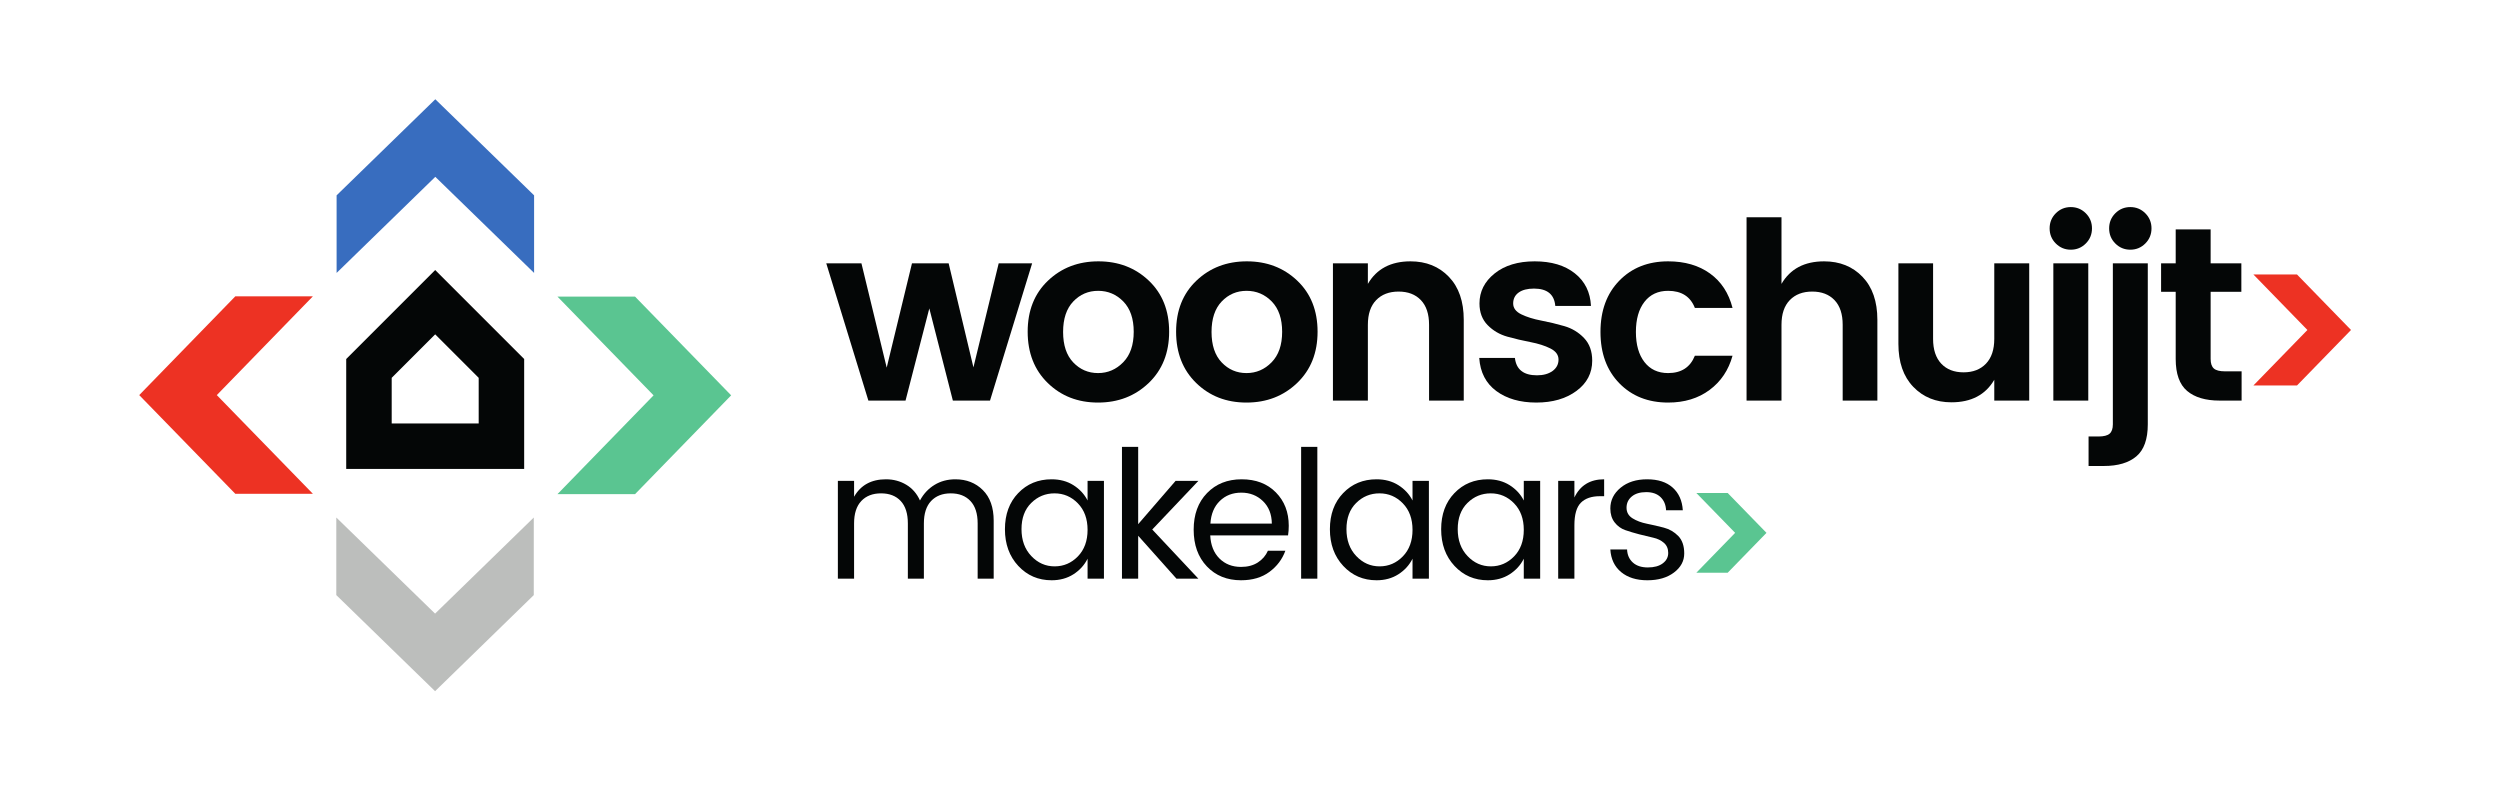 <?xml version="1.0" encoding="UTF-8" standalone="no"?>
<!-- Created with Inkscape (http://www.inkscape.org/) -->

<svg
   version="1.1"
   id="svg2"
   width="718.133"
   height="226.773"
   viewBox="0 0 718.133 226.773"
   sodipodi:docname="Woonschuijt Makelaars_RGB-17.eps"
   xmlns:inkscape="http://www.inkscape.org/namespaces/inkscape"
   xmlns:sodipodi="http://sodipodi.sourceforge.net/DTD/sodipodi-0.dtd"
   xmlns="http://www.w3.org/2000/svg"
   xmlns:svg="http://www.w3.org/2000/svg">
  <defs
     id="defs6" />
  <sodipodi:namedview
     id="namedview4"
     pagecolor="#ffffff"
     bordercolor="#000000"
     borderopacity="0.25"
     inkscape:showpageshadow="2"
     inkscape:pageopacity="0.0"
     inkscape:pagecheckerboard="0"
     inkscape:deskcolor="#d1d1d1" />
  <g
     id="g8"
     inkscape:groupmode="layer"
     inkscape:label="ink_ext_XXXXXX"
     transform="matrix(1.333,0,0,-1.333,0,226.773)">
    <g
       id="g10"
       transform="scale(0.1)">
      <path
         d="M 1031.54,788.746 H 844.078 v 98.266 l 93.731,93.726 93.731,-93.726 z m 98,138.856 L 937.809,1119.34 746.066,927.598 V 690.75 h 383.484 v 236.848 l -0.01,0.004"
         style="fill:#040606;fill-opacity:1;fill-rule:nonzero;stroke:none"
         id="path12" />
      <path
         d="M 724.695,418.84 937.563,211.75 1150.26,418.809 V 586 L 937.563,378.93 724.695,586.02 V 418.84"
         style="fill:#bcbebc;fill-opacity:1;fill-rule:nonzero;stroke:none"
         id="path14" />
      <path
         d="M 507.086,1062.67 300.02,849.813 507.086,637.102 H 674.27 L 467.203,849.813 674.27,1062.67 H 507.086"
         style="fill:#ed3223;fill-opacity:1;fill-rule:nonzero;stroke:none"
         id="path16" />
      <path
         d="m 938.055,1487.34 -212.7,-207.08 v -167.18 l 212.7,207.08 212.885,-207.08 v 167.18 l -212.885,207.08"
         style="fill:#386dbf;fill-opacity:1;fill-rule:nonzero;stroke:none"
         id="path18" />
      <path
         d="M 1201.35,1061.99 1408.41,849.285 1201.35,636.43 h 167.18 l 207.07,212.855 -207.07,212.705 h -167.18"
         style="fill:#5ac591;fill-opacity:1;fill-rule:nonzero;stroke:none"
         id="path20" />
      <path
         d="m 2152.12,1133.79 h 72.08 l -90.77,-295.802 h -80.08 l -50.74,198.622 -51.24,-198.622 h -80.09 l -90.75,295.802 h 75.79 l 54.46,-224.794 54.47,224.794 h 79.01 l 53.41,-224.239 54.45,224.239"
         style="fill:#040606;fill-opacity:1;fill-rule:nonzero;stroke:none"
         id="path22" />
      <path
         d="m 2366.18,897.266 c 21.02,0 39.08,7.722 54.2,23.234 15.15,15.48 22.71,37.348 22.71,65.664 0,28.286 -7.49,50.086 -22.42,65.406 -14.96,15.28 -33.04,22.94 -54.19,22.94 -21.18,0 -39.07,-7.66 -53.67,-22.94 -14.6,-15.32 -21.9,-37.22 -21.9,-65.668 0,-28.48 7.3,-50.379 21.9,-65.695 14.6,-15.285 32.39,-22.941 53.37,-22.941 z m -108.36,-21.344 c -28.83,28.09 -43.25,64.945 -43.25,110.504 0,45.554 14.59,82.214 43.78,109.984 29.17,27.76 65.41,41.64 108.65,41.64 43.24,0 79.45,-13.88 108.65,-41.64 29.19,-27.77 43.79,-64.43 43.79,-109.984 0,-45.559 -14.69,-82.414 -44.06,-110.504 -29.36,-28.125 -65.76,-42.199 -109.2,-42.199 -43.4,0 -79.54,14.074 -108.36,42.199"
         style="fill:#040606;fill-opacity:1;fill-rule:nonzero;stroke:none"
         id="path24" />
      <path
         d="m 2686.05,897.266 c 21,0 39.07,7.722 54.19,23.234 15.13,15.48 22.7,37.348 22.7,65.664 0,28.286 -7.48,50.086 -22.42,65.406 -14.96,15.28 -33.03,22.94 -54.2,22.94 -21.18,0 -39.07,-7.66 -53.65,-22.94 -14.6,-15.32 -21.9,-37.22 -21.9,-65.668 0,-28.48 7.3,-50.379 21.9,-65.695 14.58,-15.285 32.37,-22.941 53.38,-22.941 z m -108.37,-21.344 c -28.84,28.09 -43.26,64.945 -43.26,110.504 0,45.554 14.6,82.214 43.78,109.984 29.18,27.76 65.4,41.64 108.66,41.64 43.24,0 79.45,-13.88 108.65,-41.64 29.18,-27.77 43.78,-64.43 43.78,-109.984 0,-45.559 -14.68,-82.414 -44.06,-110.504 -29.36,-28.125 -65.76,-42.199 -109.18,-42.199 -43.43,0 -79.55,14.074 -108.37,42.199"
         style="fill:#040606;fill-opacity:1;fill-rule:nonzero;stroke:none"
         id="path26" />
      <path
         d="m 2947.67,1133.79 v -44.33 c 18.85,32.4 49.47,48.59 91.83,48.59 33.81,0 61.4,-11.11 82.76,-33.37 21.36,-22.25 32.03,-53.11 32.03,-92.64 V 837.988 h -74.75 v 163.392 c 0,23.14 -5.87,40.83 -17.62,53.12 -11.74,12.29 -27.76,18.41 -48.05,18.41 -20.28,0 -36.4,-6.12 -48.31,-18.41 -11.94,-12.29 -17.89,-29.98 -17.89,-53.12 V 837.988 h -75.27 v 295.802 h 75.27"
         style="fill:#040606;fill-opacity:1;fill-rule:nonzero;stroke:none"
         id="path28" />
      <path
         d="m 3188.18,1047.3 c 0,25.61 10.85,47.15 32.57,64.59 21.71,17.43 50.53,26.16 86.49,26.16 35.94,0 64.78,-8.63 86.49,-25.91 21.72,-17.23 33.29,-40.66 34.7,-70.19 h -76.87 c -2.14,24.9 -17.45,37.38 -45.92,37.38 -14.24,0 -25.28,-2.87 -33.1,-8.54 -7.84,-5.7 -11.75,-13.55 -11.75,-23.49 0,-9.98 5.88,-17.83 17.63,-23.5 11.73,-5.7 25.97,-10.13 42.7,-13.36 16.72,-3.19 33.37,-7.2 49.93,-11.991 16.55,-4.824 30.69,-13.359 42.44,-25.644 11.75,-12.285 17.61,-28.547 17.61,-48.852 0,-26.687 -11.3,-48.39 -33.9,-65.14 -22.6,-16.719 -51.44,-25.09 -86.49,-25.09 -35.06,0 -63.8,8.273 -86.22,24.828 -22.42,16.554 -34.71,40.312 -36.84,71.269 h 76.88 c 2.84,-24.898 18.68,-37.379 47.52,-37.379 13.88,0 25.09,3.129 33.63,9.356 8.55,6.223 12.82,14.433 12.82,24.57 0,10.133 -5.88,18.149 -17.63,24.016 -11.75,5.867 -25.99,10.43 -42.71,13.621 -16.73,3.191 -33.36,7.105 -49.92,11.73 -16.55,4.629 -30.7,12.907 -42.44,24.836 -11.75,11.92 -17.62,27.5 -17.62,46.73"
         style="fill:#040606;fill-opacity:1;fill-rule:nonzero;stroke:none"
         id="path30" />
      <path
         d="m 3489.5,875.367 c -27.05,27.766 -40.57,64.621 -40.57,110.535 0,45.918 13.52,82.738 40.57,110.508 27.05,27.76 62.11,41.64 105.18,41.64 35.94,0 66.02,-8.73 90.23,-26.16 24.2,-17.44 40.39,-42.17 48.59,-74.21 h -81.16 c -9.61,24.57 -28.82,36.83 -57.66,36.83 -21.72,0 -38.7,-7.92 -50.99,-23.76 -12.28,-15.84 -18.42,-37.44 -18.42,-64.848 0,-27.437 6.14,-49.043 18.42,-64.879 12.29,-15.839 29.27,-23.757 50.99,-23.757 28.48,0 47.69,12.449 57.66,37.379 h 81.16 c -8.54,-30.993 -25.01,-55.532 -49.39,-73.68 -24.39,-18.152 -54.19,-27.242 -89.43,-27.242 -43.07,0 -78.13,13.879 -105.18,41.644"
         style="fill:#040606;fill-opacity:1;fill-rule:nonzero;stroke:none"
         id="path32" />
      <path
         d="m 3839,1233.08 v -143.62 c 18.85,32.4 49.47,48.59 91.83,48.59 33.81,0 61.4,-11.11 82.76,-33.37 21.36,-22.25 32.03,-53.11 32.03,-92.64 V 837.988 h -74.76 v 163.392 c 0,23.14 -5.86,40.83 -17.61,53.12 -11.75,12.29 -27.76,18.41 -48.05,18.41 -20.28,0 -36.4,-6.12 -48.31,-18.41 -11.94,-12.29 -17.89,-29.98 -17.89,-53.12 V 837.988 h -75.28 V 1233.08 H 3839"
         style="fill:#040606;fill-opacity:1;fill-rule:nonzero;stroke:none"
         id="path34" />
      <path
         d="m 4297.55,1133.79 h 75.28 V 837.988 h -75.28 v 44.875 c -18.87,-32.425 -49.66,-48.59 -92.37,-48.59 -33.46,0 -60.85,11.114 -82.21,33.372 -21.37,22.222 -32.04,53.117 -32.04,92.613 v 173.532 h 74.74 V 970.945 c 0,-23.136 5.88,-40.929 17.63,-53.41 11.73,-12.449 27.75,-18.672 48.05,-18.672 20.29,0 36.38,6.223 48.31,18.672 11.93,12.481 17.89,30.274 17.89,53.41 v 162.845"
         style="fill:#040606;fill-opacity:1;fill-rule:nonzero;stroke:none"
         id="path36" />
      <path
         d="m 4424.82,837.988 v 295.802 h 75.28 V 837.988 Z m 83.28,371.072 c 0,-12.81 -4.45,-23.66 -13.35,-32.55 -8.89,-8.9 -19.66,-13.37 -32.29,-13.37 -12.64,0 -23.41,4.47 -32.31,13.37 -8.9,8.89 -13.34,19.74 -13.34,32.55 0,12.81 4.44,23.66 13.34,32.59 8.9,8.86 19.67,13.33 32.31,13.33 12.63,0 23.4,-4.47 32.29,-13.33 8.9,-8.93 13.35,-19.78 13.35,-32.59"
         style="fill:#040606;fill-opacity:1;fill-rule:nonzero;stroke:none"
         id="path38" />
      <path
         d="m 4636.35,1209.06 c 0,-12.81 -4.45,-23.66 -13.35,-32.55 -8.9,-8.9 -19.67,-13.37 -32.29,-13.37 -12.65,0 -23.42,4.47 -32.31,13.37 -8.9,8.89 -13.35,19.74 -13.35,32.55 0,12.81 4.45,23.66 13.35,32.59 8.89,8.86 19.66,13.33 32.31,13.33 12.62,0 23.39,-4.47 32.29,-13.33 8.9,-8.93 13.35,-19.78 13.35,-32.59 z m -83.28,-75.27 h 75.28 V 786.73 c 0,-32.035 -8.2,-54.976 -24.56,-68.859 -16.39,-13.879 -39.71,-20.82 -69.95,-20.82 h -33.11 v 63.543 h 21.36 c 11.39,0 19.39,2.054 24.04,6.129 4.61,4.105 6.94,10.754 6.94,20.007 v 347.06"
         style="fill:#040606;fill-opacity:1;fill-rule:nonzero;stroke:none"
         id="path40" />
      <path
         d="m 4794.75,901.012 h 35.77 v -63.024 h -47.51 c -30.26,0 -53.58,6.942 -69.95,20.825 -16.38,13.882 -24.56,36.855 -24.56,68.89 v 144.687 h -31.49 v 61.4 h 31.49 v 73.15 h 75.28 v -73.15 h 66.2 v -61.4 h -66.2 V 927.703 c 0,-9.613 2.31,-16.488 6.94,-20.562 4.63,-4.106 12.63,-6.129 24.03,-6.129"
         style="fill:#040606;fill-opacity:1;fill-rule:nonzero;stroke:none"
         id="path42" />
      <path
         d="m 4855.94,870.547 116.38,119.594 -116.38,119.589 h 93.96 L 5066.3,990.141 4949.9,870.547 h -93.96"
         style="fill:#ed3223;fill-opacity:1;fill-rule:nonzero;stroke:none"
         id="path44" />
      <path
         d="M 1840.49,664.922 V 630.77 c 14.3,25.089 37.21,37.601 68.69,37.601 16.1,0 30.7,-3.91 43.73,-11.699 13.05,-7.781 22.91,-19.121 29.56,-33.953 7.67,14.301 18.09,25.511 31.27,33.562 13.18,8.078 28.2,12.09 45.08,12.09 23.81,0 43.51,-7.723 59.11,-23.199 15.6,-15.481 23.4,-37.543 23.4,-66.223 V 454.238 h -34.54 v 118.981 c 0,21.211 -5.18,37.34 -15.54,48.359 -10.35,10.981 -24.49,16.492 -42.4,16.492 -17.91,0 -32.03,-5.511 -42.4,-16.492 -10.36,-11.019 -15.54,-27.148 -15.54,-48.359 V 454.238 h -34.54 v 118.981 c 0,21.211 -5.12,37.34 -15.35,48.359 -10.23,10.981 -24.38,16.492 -42.4,16.492 -18.03,0 -32.23,-5.511 -42.59,-16.492 -10.36,-11.019 -15.54,-27.148 -15.54,-48.359 V 454.238 h -34.94 v 210.684 h 34.94"
         style="fill:#040606;fill-opacity:1;fill-rule:nonzero;stroke:none"
         id="path46" />
      <path
         d="m 2322.73,502.211 c 13.95,14.34 20.92,33.398 20.92,57.187 0,23.793 -6.97,42.852 -20.92,57.161 -13.95,14.339 -30.7,21.511 -50.27,21.511 -19.58,0 -36.33,-6.91 -50.28,-20.73 -13.95,-13.82 -20.9,-32.621 -20.9,-56.41 0,-23.789 7.02,-43.11 21.1,-57.942 14.07,-14.859 30.82,-22.25 50.26,-22.25 19.46,0 36.14,7.133 50.09,21.473 z M 2194.37,481.68 c -19.18,20.601 -28.79,46.961 -28.79,79.058 0,32.09 9.55,58.071 28.59,77.91 19.05,19.821 43.03,29.723 71.96,29.723 17.9,0 33.58,-4.199 47,-12.641 13.43,-8.441 23.61,-19.46 30.52,-33.011 v 42.203 h 35.29 V 454.238 h -35.29 v 42.981 c -6.91,-13.809 -17.09,-24.989 -30.52,-33.559 -13.42,-8.57 -29.1,-12.871 -47,-12.871 -28.66,0 -52.58,10.301 -71.76,30.891"
         style="fill:#040606;fill-opacity:1;fill-rule:nonzero;stroke:none"
         id="path48" />
      <path
         d="m 2452.7,454.238 h -34.93 v 283.969 h 34.93 V 571.691 l 80.58,93.231 h 49.12 l -99.39,-104.774 99.39,-105.91 h -47.2 l -82.5,92.481 v -92.481"
         style="fill:#040606;fill-opacity:1;fill-rule:nonzero;stroke:none"
         id="path50" />
      <path
         d="m 2721.55,621.379 c -12.53,12.121 -28.07,18.223 -46.62,18.223 -18.56,0 -33.97,-5.93 -46.24,-17.864 -12.28,-11.886 -19.06,-28.187 -20.35,-48.91 h 132.4 c -0.26,20.203 -6.66,36.402 -19.19,48.551 z m -47.2,-170.59 c -30.2,0 -54.75,9.973 -73.68,29.949 -18.94,19.942 -28.39,46.301 -28.39,79.051 0,32.723 9.58,59.02 28.78,78.859 19.18,19.821 44.06,29.723 74.64,29.723 30.57,0 55.12,-9.383 73.68,-28.191 18.54,-18.801 27.81,-42.782 27.81,-71.95 0,-7.429 -0.5,-14.339 -1.53,-20.718 h -167.69 c 1.01,-20.992 7.61,-37.543 19.76,-49.703 12.14,-12.149 27.68,-18.25 46.62,-18.25 14.32,0 26.41,3.23 36.27,9.621 9.84,6.379 17.07,14.82 21.68,25.308 h 37.61 c -6.67,-18.41 -18.1,-33.617 -34.35,-45.648 -16.24,-12.02 -36.64,-18.051 -61.21,-18.051"
         style="fill:#040606;fill-opacity:1;fill-rule:nonzero;stroke:none"
         id="path52" />
      <path
         d="m 2803.85,454.238 v 283.969 h 34.93 V 454.238 h -34.93"
         style="fill:#040606;fill-opacity:1;fill-rule:nonzero;stroke:none"
         id="path54" />
      <path
         d="m 3022.98,502.211 c 13.95,14.34 20.92,33.398 20.92,57.187 0,23.793 -6.97,42.852 -20.92,57.161 -13.95,14.339 -30.7,21.511 -50.26,21.511 -19.57,0 -36.34,-6.91 -50.29,-20.73 -13.94,-13.82 -20.9,-32.621 -20.9,-56.41 0,-23.789 7.02,-43.11 21.1,-57.942 14.06,-14.859 30.83,-22.25 50.26,-22.25 19.46,0 36.14,7.133 50.09,21.473 z M 2894.62,481.68 c -19.19,20.601 -28.77,46.961 -28.77,79.058 0,32.09 9.51,58.071 28.57,77.91 19.07,19.821 43.05,29.723 71.96,29.723 17.9,0 33.58,-4.199 47,-12.641 13.43,-8.441 23.61,-19.46 30.52,-33.011 v 42.203 h 35.29 V 454.238 h -35.29 v 42.981 c -6.91,-13.809 -17.09,-24.989 -30.52,-33.559 -13.42,-8.57 -29.1,-12.871 -47,-12.871 -28.66,0 -52.58,10.301 -71.76,30.891"
         style="fill:#040606;fill-opacity:1;fill-rule:nonzero;stroke:none"
         id="path56" />
      <path
         d="m 3262.74,502.211 c 13.95,14.34 20.92,33.398 20.92,57.187 0,23.793 -6.97,42.852 -20.92,57.161 -13.94,14.339 -30.69,21.511 -50.26,21.511 -19.57,0 -36.34,-6.91 -50.29,-20.73 -13.94,-13.82 -20.9,-32.621 -20.9,-56.41 0,-23.789 7.02,-43.11 21.1,-57.942 14.06,-14.859 30.83,-22.25 50.27,-22.25 19.45,0 36.14,7.133 50.08,21.473 z M 3134.38,481.68 c -19.19,20.601 -28.77,46.961 -28.77,79.058 0,32.09 9.51,58.071 28.58,77.91 19.06,19.821 43.04,29.723 71.95,29.723 17.91,0 33.58,-4.199 47.01,-12.641 13.42,-8.441 23.61,-19.46 30.51,-33.011 v 42.203 h 35.3 V 454.238 h -35.3 v 42.981 c -6.9,-13.809 -17.09,-24.989 -30.51,-33.559 -13.43,-8.57 -29.1,-12.871 -47.01,-12.871 -28.66,0 -52.58,10.301 -71.76,30.891"
         style="fill:#040606;fill-opacity:1;fill-rule:nonzero;stroke:none"
         id="path58" />
      <path
         d="M 3392.73,664.922 V 629.23 c 12.53,26.11 33.89,39.141 64.09,39.141 v -36.43 h -9.23 c -17.9,0 -31.52,-4.691 -40.86,-14.011 -9.34,-9.36 -14,-25.52 -14,-48.559 V 454.238 h -34.93 v 210.684 h 34.93"
         style="fill:#040606;fill-opacity:1;fill-rule:nonzero;stroke:none"
         id="path60" />
      <path
         d="m 3470.16,605.449 c 0,17.66 7.37,32.551 22.08,44.711 14.7,12.149 33.76,18.211 57.17,18.211 23.4,0 41.76,-5.93 55.06,-17.82 13.31,-11.903 20.59,-28.223 21.88,-48.949 h -36.07 c -0.52,11.769 -4.48,21.25 -11.9,28.418 -7.43,7.128 -17.71,10.718 -30.89,10.718 -13.18,0 -23.54,-3.129 -31.09,-9.386 -7.54,-6.293 -11.31,-14.332 -11.31,-24.18 0,-9.844 4.27,-17.461 12.86,-22.844 8.55,-5.379 18.92,-9.258 31.07,-11.699 12.16,-2.438 24.31,-5.25 36.47,-8.438 12.14,-3.191 22.5,-9.222 31.07,-18.019 8.57,-8.832 12.85,-21.383 12.85,-37.613 0,-16.258 -7.34,-29.938 -22.06,-41.047 -14.71,-11.153 -33.84,-16.723 -57.37,-16.723 -23.54,0 -42.39,5.902 -56.6,17.66 -14.19,11.762 -21.93,28.02 -23.22,48.75 h 36.07 c 0.51,-11.801 4.68,-21.179 12.49,-28.219 7.78,-7.039 18.54,-10.558 32.22,-10.558 13.69,0 24.43,2.93 32.23,8.828 7.81,5.871 11.72,13.359 11.72,22.449 0,9.063 -3.08,16.301 -9.22,21.68 -6.13,5.371 -13.8,9.09 -23.03,11.141 -9.2,2.019 -19.24,4.468 -30.11,7.269 -10.88,2.832 -20.92,5.832 -30.12,9.02 -9.23,3.203 -16.9,8.769 -23.03,16.691 -6.14,7.949 -9.22,17.922 -9.22,29.949"
         style="fill:#040606;fill-opacity:1;fill-rule:nonzero;stroke:none"
         id="path62" />
      <path
         d="m 3655.47,466.98 83.65,85.969 -83.65,85.93 h 67.54 l 83.65,-85.93 -83.65,-85.969 h -67.54"
         style="fill:#5ac591;fill-opacity:1;fill-rule:nonzero;stroke:none"
         id="path64" />
    </g>
  </g>
</svg>

